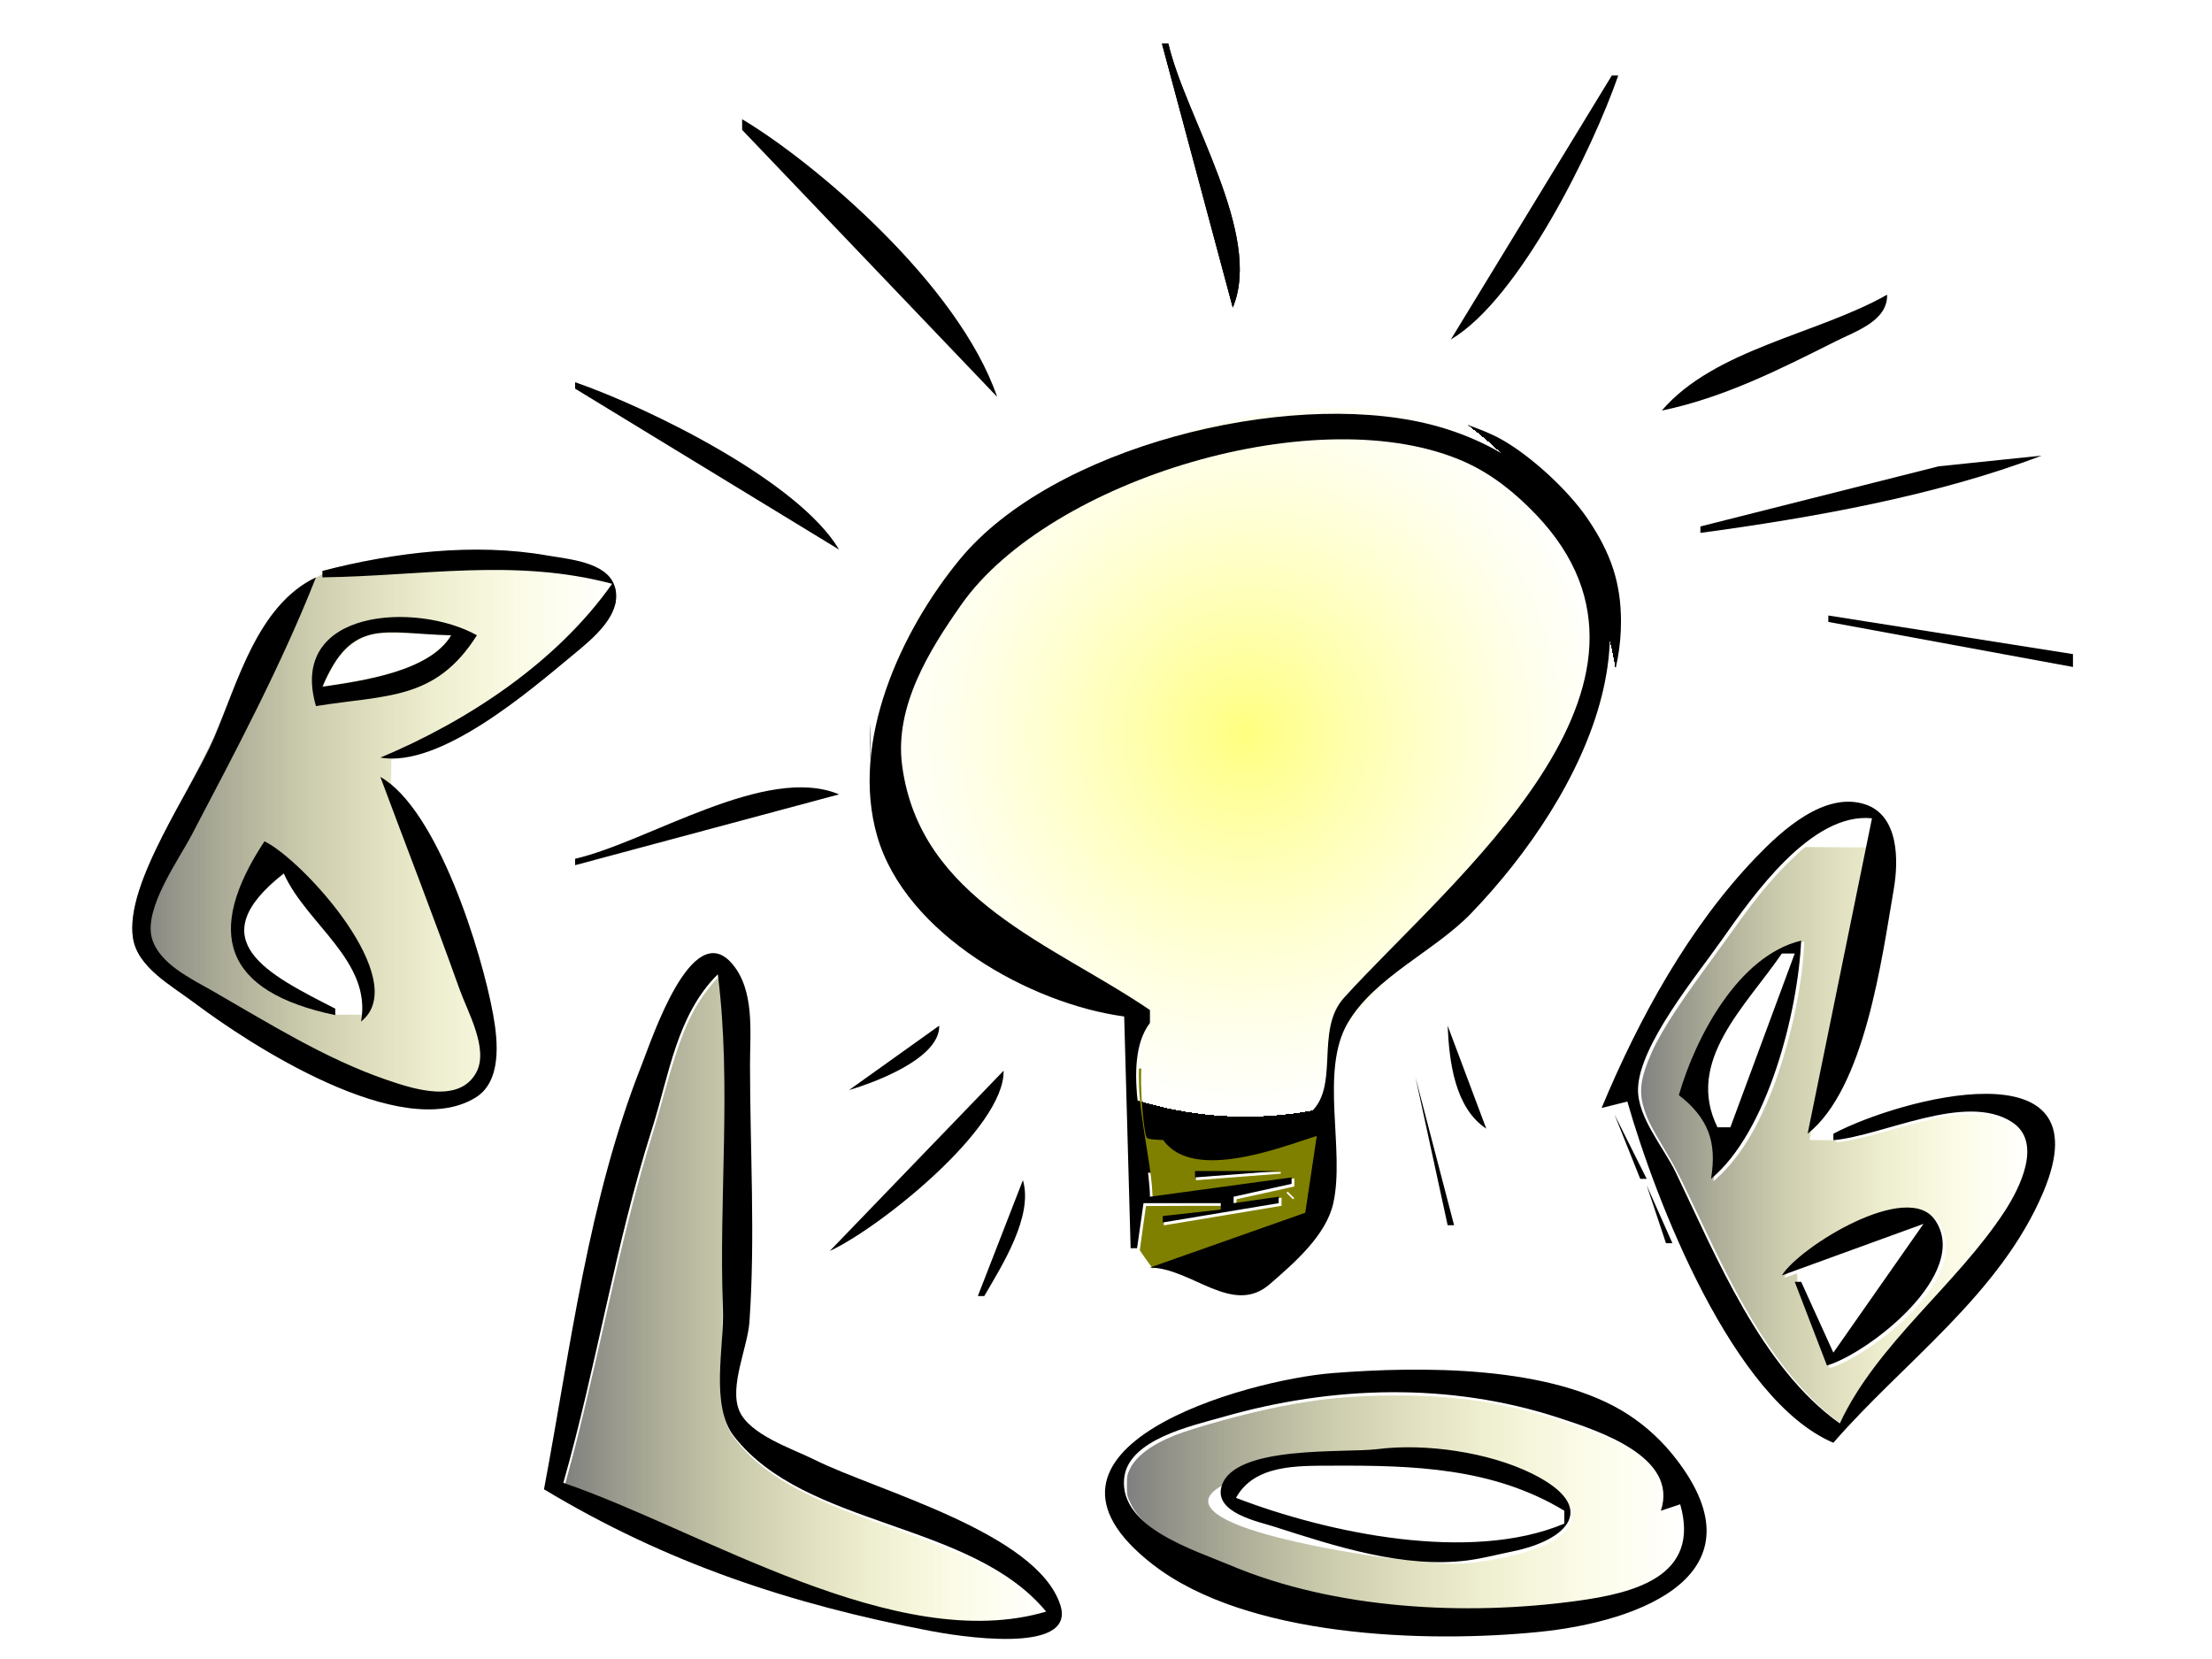 <?xml version="1.0" encoding="UTF-8"?>
<svg version="1.1" viewBox="0 0 400 300" xml:space="preserve" xmlns="http://www.w3.org/2000/svg"
  xmlns:xlink="http://www.w3.org/1999/xlink">
  <defs>
    <radialGradient id="radialGradient89" cx="225.25" cy="132.86" r="67.879"
      gradientTransform="matrix(1 0 0 1.02 0 -2.833)" gradientUnits="userSpaceOnUse">
      <stop stop-color="#ff0" stop-opacity="0.5" offset="0" />
      <stop stop-color="#fff" stop-opacity=".3" offset="1" />
      <animate attributeName="cy" dur="700ms" from="40%" to="39%" repeatCount="indefinite" />
      <animate attributeName="cx" dur="700ms" from="52%" to="53%" repeatCount="indefinite" />
      <animate attributeName="width" fill="freeze" from="100" to="150" dur="3s" />
    </radialGradient>
    <filter id="bulbFillFilter" x="-.02" y="-.019" width="1.039" height="1.038"
      color-interpolation-filters="sRGB">
      <feGaussianBlur stdDeviation="1.104" />
    </filter>
    <linearGradient id="newGrad" gradientUnits="objectBoundingBox" x1="0" y1="1" x2="1" y2="1">
      <stop offset="0" stop-color="black" stop-opacity="0.5">
        <animate attributeName="stop-color" values=" white; #ff0; white; #ff0; white;" dur="5s"
          repeatCount="indefinite"></animate>
      </stop>
      <stop offset="1" stop-color="#ff0" stop-opacity="0">
        <animate attributeName="stop-color" values="white;#ff0; white; #71458c; white;" dur="5s"
          repeatCount="indefinite"></animate>
      </stop>
      <animateTransform attributeName="gradientTransform" type="rotate" values="360 .5 0;0 .5 0" class="ignore" dur="5s"
        repeatCount="indefinite" />
    </linearGradient>
  </defs>
  <g id="GroupBolts">
    <path
      d="m341.25 53.289c-12.521 7.125-31.175 9.791-40.746 20.955 11.173-2.312 21.297-7.431 31.432-12.518 3.761-1.888 9.421-3.708 9.313-8.437m-33.761 41.91v1.164c20.055-2.701 42.78-6.728 61.701-13.97l-18.627 1.934z" />
    <path d="m330.62 111.3v1.164l44.238 8.149v-2.328z" />
    <path
      d="m104 155.29v1.164l47.731-12.806c-13.197-5.535-34.517 8.612-47.731 11.642m-2.328 1.164 1.164 1.164z" />
    <path
      d="m169.84 185.47-16.298 11.642c4.845-1.425 16.452-5.781 16.298-11.642m11.642 8.149-31.432 32.597c8.845-4.051 31.662-22.187 31.432-32.597m3.493 19.791-8.149 20.955h1.164c3.225-5.547 8.901-14.459 6.985-20.955z" />
    <path d="m104 69.118v1.164l47.731 29.104c-7.278-12.345-34.366-25.635-47.731-30.268z" />
    <path
      d="m261.78 185.47c0.281 6.441 1.258 14.842 6.985 18.627l-6.985-18.627m-5.821 9.313 5.821 26.776h1.164z" />
    <path
      d="m211.28 7.89h-1.164l12.806 47.731c5.535-13.197-8.612-34.517-11.642-47.731m-1.164-2.328-1.164 1.164z" />
    <path
      d="m211.28 7.89h-1.164l12.806 47.731c5.535-13.197-8.612-34.517-11.642-47.731m-1.164-2.328-1.164 1.164z" />
    <path d="m292.63 13.653h-1.164l-29.104 47.731c12.345-7.278 25.635-34.366 30.268-47.731z" />
    <path d="m134.2 21.556v1.931l46.114 48.277c-7.032-20.477-33.202-42.522-46.114-50.208z" />
  </g>
  <path id="Bulb_Fill" class="anim_bulbOnOff"
    d="m205.17 211.54c-0.602-1.569-1.192-9.081-1.036-13.18 0.154-4.012 0.334-4.982 1.286-6.929 0.609-1.245 1.108-2.928 1.108-3.739 0-1.663 0.226-1.506-17.362-12.03-19.699-11.787-27.398-20.108-31.096-33.607-0.506-1.847-0.711-4.112-0.702-7.754 0.011-4.688 0.128-5.481 1.317-8.933 2.464-7.155 7.925-16.52 13.222-22.673 11.49-13.347 34.675-24.482 58.553-28.121 7.713-1.175 19.53-1.265 25.665-0.195 5.196 0.906 11.835 3.091 15.327 5.044 5.39 3.014 12.142 9.228 15.656 14.408 4.25 6.265 5.992 11.608 6.018 18.449 0.033 9.085-3.199 17.949-10.582 29.017-5.41 8.111-11.811 15.476-27.186 31.281-8.264 8.495-11.686 12.298-12.407 13.788-1.098 2.27-1.841 6.172-1.846 9.7-4e-3 2.888-0.716 6.797-1.522 8.356-2.181 4.218-8.794 6.42-21.759 7.248-9.155 0.584-12.393 0.551-12.654-0.131z"
    fill="url(#radialGradient89)" filter="url(#bulbFillFilter)" stroke-miterlimit="10" stroke-width="0"
    style="paint-order: markers fill stroke" />
  <path id="BulbSocket_Fill" transform="scale(.265)"
    d="m782.13 859.47c-2.369-3.313-4.326-6.165-4.349-6.339-0.023-0.173 0.917-7.007 2.088-15.187 1.171-8.18 2.13-14.916 2.13-14.969 0-0.053 11.644-0.097 25.875-0.097h25.875v1.688c0 0.928-0.044 1.688-0.097 1.688s-8.954 0.984-19.778 2.188c-10.824 1.203-19.696 2.188-19.715 2.188-0.019 0-0.035 1.238-0.035 2.75 0 2.535 0.017 2.75 0.219 2.752 0.12 1e-3 18.205-2.994 40.188-6.656l39.969-6.659v-5.557l-0.344 0.064c-0.567 0.105-30.075 4.305-30.247 4.305-0.121 0-0.159-0.392-0.159-1.623 0-1.579 8e-3 -1.624 0.281-1.69 0.679-0.163 39.099-8.687 39.156-8.687 0.035 0 0.063-1.244 0.063-2.764v-2.764l-0.531 0.076c-2.068 0.296-95.953 13.077-96.057 13.077-0.082 0-0.163-0.65-0.213-1.719-0.421-8.828-1.158-14.748-4.21-33.781-3.103-19.351-4.117-27.062-4.81-36.562-0.22-3.011-0.392-13.561-0.246-15.112l0.089-0.95h1.479l-0.079 4.219c-0.297 15.797 2.115 41.638 4.027 43.142 0.97 0.763 3.518 1.149 8.819 1.337l2.204 0.078 0.5 0.681c2.481 3.38 6.316 6.553 10.399 8.603 12.177 6.116 30.357 6.051 55.306-0.196 8.567-2.145 15.696-4.297 30.824-9.302 4.847-1.604 8.828-2.9 8.847-2.882 0.03 0.03-7.977 53.612-8.018 53.647-0.054 0.047-104.99 37.047-105.06 37.043-0.045-3e-3 -2.02-2.716-4.389-6.029zm100.69-41.469 0.362-0.378-4.484-4.489-0.825 0.8 2.22 2.223c1.221 1.222 2.252 2.223 2.292 2.223 0.039 0 0.235-0.17 0.434-0.378zm-37.878-14.873c15.262-1.165 28.045-2.152 28.406-2.193l0.656-0.074v-1.107h-28.688c-28.604 0-28.688 7.3e-4 -28.688 0.25 0 0.167-0.083 0.25-0.25 0.25-0.242 0-0.25 0.083-0.25 2.56v2.56l0.531-0.064c0.292-0.035 13.019-1.017 28.281-2.183z"
    fill="#808000" stroke-miterlimit="10" stroke-width="0" style="paint-order: markers fill stroke" />
  <path id="Bulb_Stroke"
    d="m203.29 183.81 1.164 41.91h1.164l1.164-8.149h13.97v1.164l-10.478 1.164v1.164l20.955-3.493v-1.164l-8.149 1.164v-1.164l10.478-2.328v-1.164l-25.612 3.493c-0.073-8.863-5.571-24.077 0-31.432v-2.328c-17.496-11.916-41.61-19.915-44.815-44.238-1.404-10.66 4.914-20.843 10.729-29.104 15.919-22.617 64.926-37.525 91.13-25.722 4.87 2.194 9.07 5.602 12.743 9.441 29.403 30.734-15.506 66.238-34.69 87.4-5.412 5.97-0.524 16.342-6.363 21.017-6.069 4.86-19.022 4.486-26.406 4.49 5.467 7.18 20.834 1.108 27.94-1.164l-2.18 14.536-28.088 9.912c7.575 0.089 14.942 8.856 21.683 2.991 4.405-3.833 10.172-8.781 11.475-14.638 2.151-9.675-2.502-23.898 2.639-32.633 4.885-8.299 15.694-12.925 22.303-19.795 20.518-21.327 38.902-56.924 10.569-79.678-5.374-4.316-11.926-7.266-18.61-8.869-25.722-6.166-67.68 4.201-84.444 24.563-10.616 12.895-19.891 32.898-14.931 50.059 5.12 17.716 27.656 30.296 44.66 32.597m12.806 27.94v1.164l15.134-1.164h-15.134m16.298 3.493 1.164 1.164-1.164-1.164m-2.328 11.642-6.985 3.493z" />
  <path id="B2-Fill" transform="scale(.265)"
    d="m1254.5 970.37c-20.73-15.641-40.06-38.528-58.642-69.433-11.306-18.805-21.374-38.44-40.475-78.938-9.573-20.296-12.334-25.647-18.988-36.791-9.197-15.404-11.857-20.558-14.136-27.387-3.747-11.227-3.155-19.669 2.371-33.81 6.191-15.843 16.969-33.131 41.62-66.762 5.241-7.15 13.062-17.95 17.379-24 14.181-19.871 23.93-31.802 35.373-43.29 3.994-4.01 8.526-8.343 10.072-9.63l2.81-2.34 43.428 0.261-20.128 98.5c-11.07 54.175-20.137 99.119-20.149 99.875l-0.022 1.375h9c7.824 0 9 0.102 9 0.781 0 0.642 0.421 0.725 2.375 0.465 8.547-1.134 16.155-2.922 35.125-8.252 17.323-4.868 29.161-7.787 37.792-9.32 6.353-1.128 8.977-1.332 17.708-1.374 11.331-0.054 14.864 0.476 21.999 3.303 11.742 4.653 17.15 12.124 17.118 23.647-0.043 15.509-9.351 34.486-29.514 60.172-8.926 11.371-14.557 17.818-42.65 48.833-28.181 31.113-41.717 49.178-52.701 70.337l-3.033 5.843zm-2.124-38.145c16.286-6.13 41.098-24.126 55.116-39.976 7.786-8.803 12.016-14.928 15.715-22.754 5.734-12.131 6.237-22.744 1.528-32.274-2-4.048-5.644-7.898-9.185-9.705-13.016-6.64-39.399 0.503-68.035 18.42-7.393 4.625-18.029 12.737-22.784 17.376-3.691 3.601-7.448 8.12-7.067 8.501 0.086 0.086 1.944-0.512 4.128-1.328 2.185-0.816 4.141-1.485 4.348-1.486 0.206-1e-3 0.375 1.673 0.375 3.719 0 3.644 0.217 4.285 10.548 31.125 5.802 15.072 10.746 27.91 10.988 28.529 0.242 0.619 0.552 1.125 0.69 1.125s1.774-0.573 3.635-1.274zm-76.341-132.55c12.963-13.338 23.482-30.961 33.172-55.572 11.243-28.557 20.113-67.792 21.64-95.722l0.321-5.871-2.702 0.8c-19.884 5.886-37.803 20.892-53.67 44.942-5.785 8.769-8.388 13.342-13.355 23.46-4.399 8.963-8.966 20.19-12.206 30.009l-2.155 6.531 1.592 1.419c15.039 13.406 20.572 23.337 21.636 38.831 0.292 4.256-0.372 14.21-1.113 16.668-0.497 1.65 1.294 0.21 6.839-5.495z"
    fill="url(#newGrad)" style="paint-order: markers fill stroke" />
  <path id="B2_Stroke"
    d="m289.62 200.36 4.657-1.164c5.149 18.012 19.105 53.996 37.253 61.701 12.631-14.552 30.238-26.915 37.994-45.402 11.288-26.904-26.128-16.797-37.994-10.478v1.164c8.947-0.78 23.865-8.724 32.285-3.284 5.648 3.649 1.389 11.997-1.271 16.09-8.652 13.313-23.187 24.045-29.85 38.418-14.194-10.083-22.322-30.109-29.669-45.402-2.138-4.45-6.962-9.999-6.819-15.134 0.22-7.899 10.589-20.415 15.057-26.776 5.676-8.081 16.265-23.266 27.252-22.119l-11.642 57.044c10.361-8.188 13.416-31.643 15.582-44.238 0.882-5.129 0.95-13.314-5.171-15.325-7.372-2.422-15.166 4.817-19.678 9.505-12.18 12.656-21.263 29.253-27.986 45.402m50.059-48.895 1.164 8.149-1.164-8.149m-36.089 46.567c5.364 4.213 6.902 8.465 5.821 15.134 10.235-8.481 15.706-30.121 16.298-43.074-11.366 2.729-19.104 17.475-22.119 27.94m20.955-25.612-11.642 31.432h-2.328c-5.917-11.985 5.097-21.852 11.642-31.432h2.328m-32.597 29.104 4.657 11.642h1.164l-5.821-11.642m5.821 12.806 3.493 10.478h1.164l-4.657-10.478m24.448 16.298 25.612-9.313-16.298 23.283-5.821-12.806h-1.164l5.821 15.134c7.51-2.231 26.088-16.617 19.578-26.27-4.959-7.353-24.524 4.82-27.727 9.972m-19.791-4.657 1.164 1.164-1.164-1.164m24.448 34.925 1.164 1.164z" />
  <path id="O-Fill" transform="scale(.265)"
    d="m980.76 1098.4c-42.91-1.883-84.343-9.287-119.5-21.352-14.975-5.139-47.408-18.427-57.358-23.5-17.438-8.891-27.212-17.142-32.158-27.149-2.657-5.376-2.761-5.857-2.761-12.695 0-6.416 0.201-7.52 2.067-11.35 4.194-8.611 14.71-16.538 30.179-22.75 13.483-5.414 49.147-15.206 71.707-19.688 27.644-5.492 50.369-7.694 79.542-7.707 45.052-0.019 78.869 5.627 122.06 20.38 33.948 11.596 51.865 23.024 59.086 37.686 2.136 4.338 2.35 5.354 2.35 11.153 0 3.509-0.249 7.555-0.554 8.99l-0.554 2.61 6.429-2.156c3.536-1.186 6.577-2.009 6.757-1.828 0.892 0.892 2.395 10.739 2.406 15.764 0.028 12.752-5.103 23.115-15.136 30.572-5.615 4.173-16.819 9.511-24.803 11.816-28.589 8.254-85.327 13.153-129.75 11.203zm34.368-33.46c31.77-5.355 50.667-13.492 56.2-24.198 1.77-3.424 1.75-9.167-0.044-13.121-5.522-12.167-29.439-25.592-58.147-32.638-18.434-4.525-41.201-6.951-57.125-6.087-16.092 0.873-53.135 6.247-78.207 11.347-58.673 11.934-69.393 26.85-29.896 41.597 24.684 9.217 75.471 19.32 117.65 23.404 25.246 2.445 33.562 2.394 49.571-0.305z"
    fill="url(#newGrad)" style="paint-order: markers fill stroke" />
  <path id="O_Stroke"
    d="m240.97 248.3c-15.681 1.232-59.654 13.571-32.488 34.623 16.998 13.172 49.306 14.231 69.741 12.186 18.884-1.889 40.796-10.581 24.915-31.229-2.421-3.148-5.292-5.849-8.617-8.027-13.798-9.037-37.697-8.799-53.552-7.553m59.372 24.889 3.493-1.164c3.747 13.078-8.427 16.065-18.627 17.462-20.19 2.767-43.93 1.54-62.865-6.495-6.287-2.668-19.894-6.754-19.066-15.61 0.664-7.104 12.336-9.563 17.902-11.158 19.718-5.651 40.831-6.297 60.537 0.108 7.418 2.411 21.827 7.074 18.627 16.857m-51.223-11.147c-5.983 0.757-26.054-0.821-28.229 6.759-1.364 4.754 6.566 6.319 9.603 7.293 10.864 3.487 23.392 7.579 34.925 6.071 2.752-0.36 5.435-1.076 8.149-1.632 9.905-2.029 15.789-7.96 3.488-14.051-7.842-3.883-19.304-5.532-27.936-4.44m33.761 11.147v2.328c-16.985 7.167-42.841 1.71-59.373-4.657 3.345-6.07 11.14-5.79 17.463-5.82 14.692-0.071 29.076 0.373 41.91 8.148z" />
  <path id="L-Fill" transform="scale(.265)"
    d="m652.66 1106.9c-1.361-0.164-6.576-0.777-11.589-1.363-25.676-2.999-58.366-11.772-94.791-25.439-20.503-7.693-36.002-14.252-97.577-41.298-21.455-9.424-42.949-18.252-56.011-23.006l-7.177-2.612 2.069-7.549c7.162-26.134 12.704-49.272 28.569-119.27 11.191-49.375 19.134-80.099 28.978-112.08 2.095-6.806 5.909-20.011 8.476-29.345 10.134-36.85 17.055-53.488 28.601-68.757 2.283-3.019 5.088-6.379 6.234-7.466l2.083-1.977 0.498 5.159c3.584 37.114 4.322 63.741 3.219 116.17-0.483 22.946-0.94 61.766-1.015 86.267-0.078 25.338-0.498 49.832-0.975 56.803-1.41 20.631 0.788 36.871 6.292 46.49 2.892 5.055 11.483 14.634 18.183 20.275 18.615 15.672 41.46 26.903 88.559 43.538 49.524 17.492 66.773 25.356 87.046 39.688 6.304 4.457 19.847 16.708 21.139 19.123 0.57 1.065-0.147 1.399-5.861 2.729-13.028 3.032-19.559 3.751-36.209 3.984-8.945 0.125-17.377 0.093-18.738-0.071z"
    fill="url(#newGrad)" style="paint-order: markers fill stroke" />
  <path id="L-Stroke"
    d="m98.373 269.31c22.213 13.372 44.574 20.76 69.85 25.612 4.397 0.844 26.51 4.562 23.515-4.691-4.241-13.103-33.23-20.658-44.47-26.278-3.96-1.98-11.746-4.494-13.588-8.861-1.852-4.392 1.518-11.429 1.842-16.05 1.076-15.35 0.104-31.167 0.104-46.567 0-5.85 0.886-13.451-3.28-18.251-7.244-8.345-14.475 13.713-16.273 18.251-9.742 24.591-12.844 51.062-17.7 76.835m31.432-93.133c2.523 19.963 0.148 40.407 0.928 60.52 0.26 6.697-2.363 17.459 2.009 23.052 12.982 16.608 42.803 15.227 56.436 31.68-27.039 7.992-62.438-14.816-87.312-23.283 6.049-21.2 9.346-43.01 16.047-64.029 3.058-9.593 4.438-20.564 11.893-27.94z" />
  <path id="B_Fill"
    d="m88.904 99.508c-3.991-0.042-9.675 0.081-11.646 0.297-5.674 0.622-11.261 1.568-16.073 2.722-2.616 0.627-2.844 0.712-2.844 1.054 0 0.207-0.277 0.4-1.224 0.854-2.082 0.997-3.579 2.079-5.398 3.902-1.896 1.9-3.123 3.484-4.639 5.99-1.826 3.019-2.985 5.548-6.045 13.203-0.946 2.365-1.998 4.923-2.339 5.686-0.933 2.086-3.405 6.937-5.429 10.652-6.047 11.1-8.396 16.618-9.12 21.431-0.514 3.411-0.031 5.971 1.521 8.073 0.844 1.143 2.276 2.6 3.623 3.687 1.4 1.13 8.344 6.142 11.324 8.173 12.281 8.369 25.168 14.207 33.505 15.177 1.419 0.165 4.221 0.166 5.857 1e-3v-5.1e-4c1.896-0.191 3.131-0.519 4.605-1.223 2.427-1.159 3.742-2.523 4.463-4.63 0.548-1.599 0.695-3.056 0.609-6.041-0.117-4.099-0.793-7.642-2.825-14.817-3.876-13.687-9.419-25.212-14.664-30.492l-1.455-1.464 0.036-2.254 0.036-2.254 1.516-0.158c2.951-0.308 5.385-1.102 9.392-3.064 5.798-2.84 10.934-6.458 21.101-14.866 3.191-2.639 6.291-5.685 7.209-7.083 1.029-1.566 1.304-2.448 1.305-4.18 2.7e-4 -1.213-0.051-1.587-0.31-2.249-0.624-1.599-2.477-2.982-5.106-3.812-2.375-0.749-9.705-1.93-13.758-2.216-0.754-0.053-1.897-0.085-3.227-0.099zm-17.004 15.003c3.39 0.01 9.249 0.329 9.433 0.513 0.256 0.256-2.083 2.593-3.546 3.542-3.514 2.28-7.704 3.608-15.743 4.99-3.419 0.588-3.572 0.604-3.572 0.38 0-0.242 1.799-3.618 2.409-4.522 1.541-2.282 3.709-3.909 6.149-4.616 0.973-0.282 1.257-0.298 4.87-0.287zm-23.847 37.932c0.075 9e-3 0.167 0.054 0.307 0.127 1.458 0.754 4.286 3.112 7.006 5.841 7.317 7.343 12.232 15.721 12.231 20.845-2.64e-4 1.796-0.615 3.542-1.662 4.727l-0.44 0.498-0.005-0.496-0.006-0.496h-4.763l-2.282-0.587c-6.279-1.615-10.028-3.475-12.932-6.415-1.471-1.489-2.273-2.696-2.854-4.296-1.2-3.305-0.904-7.268 0.874-11.732 0.94-2.36 3.288-6.75 4.139-7.739 0.182-0.211 0.261-0.293 0.386-0.278z"
    fill="url(#newGrad)" style="paint-order: markers fill stroke" />
  <path id="B_Stroke"
    d="m58.302 103.24v1.164c18.058-0.235 34.72-3.522 52.388 1.164-9.993 14.186-26.031 24.787-41.91 31.432 10.888 1.907 27.113-12.183 34.908-18.628 3.356-2.774 9.231-7.41 7.4-12.54-1.508-4.225-8.321-4.713-12.04-5.37-13.301-2.351-27.787-0.576-40.746 2.777m10.478 37.253c4.773 12.801 9.732 25.545 14.328 38.417 1.446 4.049 5.278 10.727 3.051 14.962-3.068 5.835-11.501 3.021-16.216 1.408-11.087-3.794-21.322-10.242-31.432-16.043-3.828-2.196-9.825-4.974-11.061-9.656-1.421-5.382 4.824-14.038 7.223-18.61 7.953-15.157 16.189-30.638 22.465-46.567-10.59 5.046-14.162 19.032-18.452 29.104-3.864 9.07-16.144 26.176-14.649 36.085 0.811 5.378 7.055 8.677 10.982 11.645 10.174 7.689 37.498 25.483 50.957 17.255 4.782-2.923 4.07-10.195 3.218-14.926-2.052-11.387-10.054-37.195-20.414-43.074m-11.642-12.806c12.858-2.074 21.6-0.971 29.104-12.806-10.839-6.072-34.265-4.864-29.104 12.806m24.448-12.806c-3.81 6.544-16.163 8.266-23.283 9.313 5.31-12.742 11.349-9.56 23.283-9.313m-33.761 37.253c-10.883 16.502-7.42 27.202 12.806 31.433v-1.164c-12.086-6.189-24.799-12.324-9.313-24.448 4.094 9.185 15.975 15.843 13.97 26.776 9.355-7.371-10.473-29.189-17.462-32.597z" />
  <style>
    #path20 {
      animation-name: path20;
      stroke-dasharray: 431.945 !important;
    }

    @keyframes path20 {

      0%,
      0% {
        stroke-dashoffset: 431.945;
      }

      100.0%,
      100% {
        stroke-dashoffset: 0;
      }
    }
  </style>
  <style id="anim_bulbOnOff">
    .anim_bulbOnOff {
      animation-duration: 10s;
      animation-timing-function: ease;
      animation-delay: 0s;
      animation-iteration-count: 1;
      animation-fill-mode: forwards;
    }
  </style>
</svg>